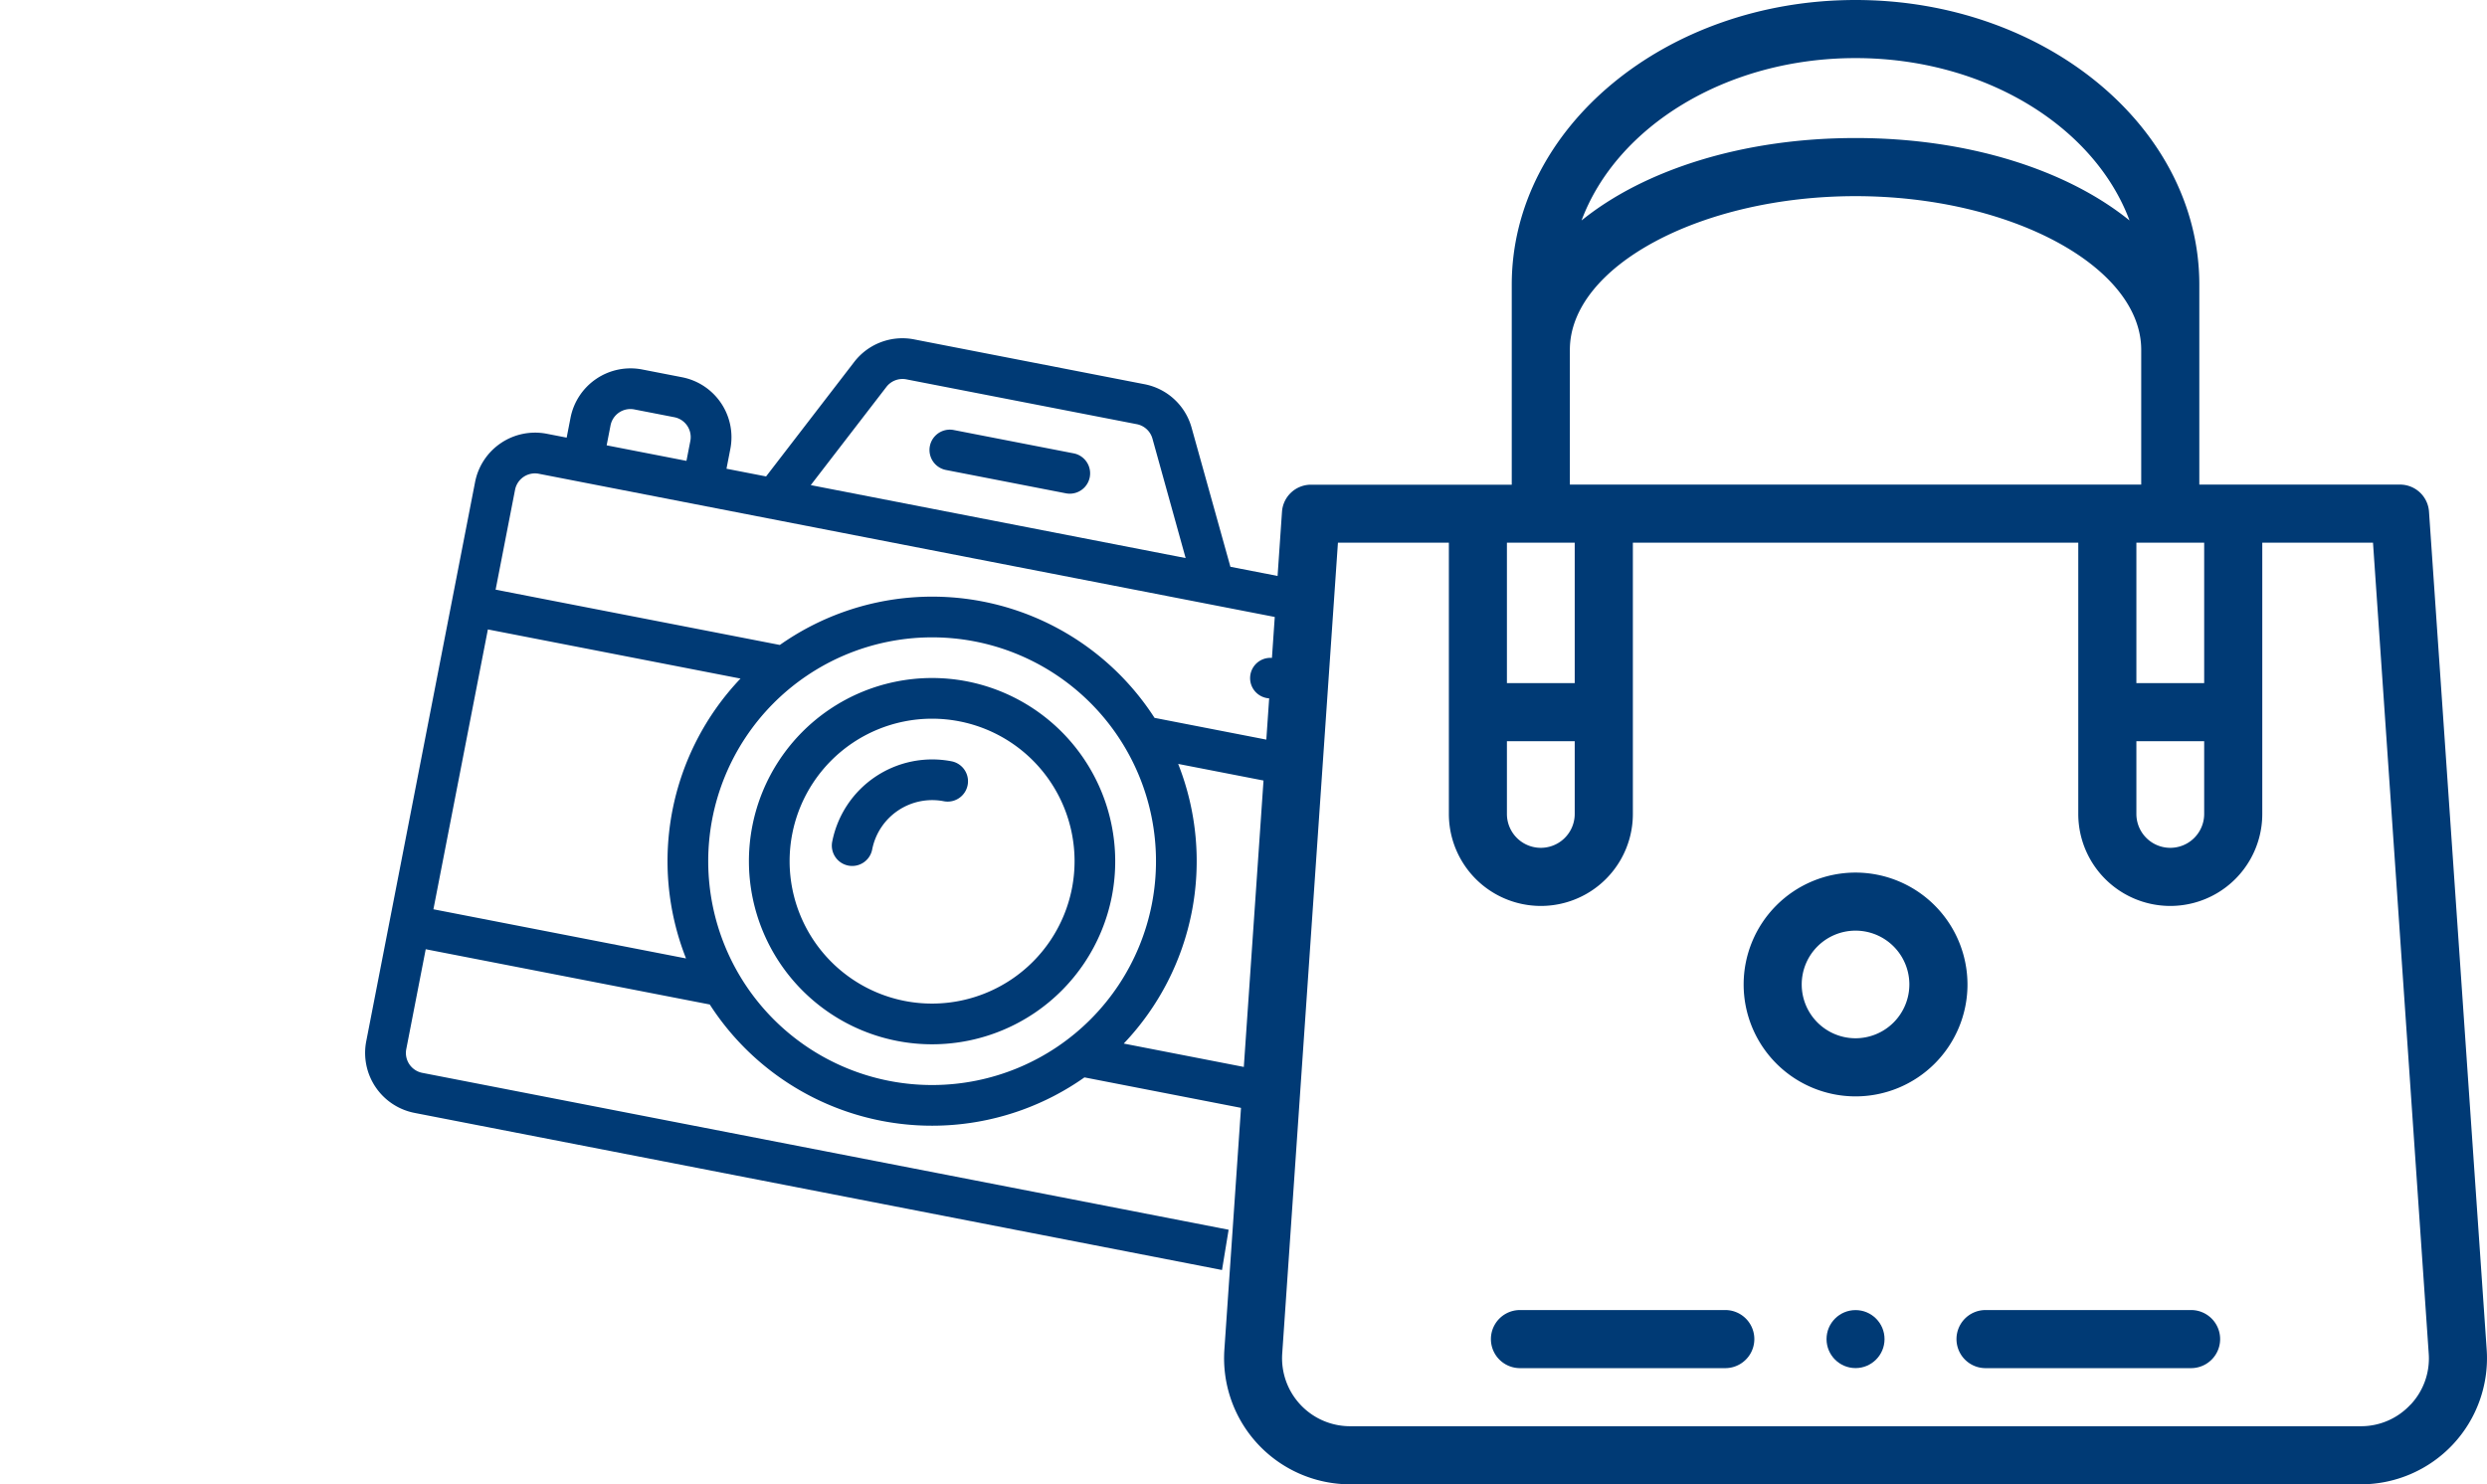 <?xml version="1.0" encoding="UTF-8"?> <svg xmlns="http://www.w3.org/2000/svg" xmlns:xlink="http://www.w3.org/1999/xlink" width="98.198" height="58.617" viewBox="0 0 98.198 58.617"><defs><clipPath id="clip-path"><path id="Trazado_7009" data-name="Trazado 7009" d="M49.8,22.9,47.561,47.014,0,39.224,3.28,8.883l28.7-7.79s7.79-2.46,8.2,0,6.56,6.56,7.38,7.79S49.8,22.9,49.8,22.9Z" transform="translate(0 0)" fill="none" stroke="#707070" stroke-width="1"></path></clipPath></defs><g id="Grupo_5870" data-name="Grupo 5870" transform="translate(-880.797 -1464.572)"><g id="cartera" transform="translate(929.13 1464.572)"><circle id="Elipse_606" data-name="Elipse 606" cx="1.145" cy="1.145" r="1.145" transform="translate(23.787 51.737)" fill="#003a75"></circle><path id="Trazado_6988" data-name="Trazado 6988" d="M88.078,53.3,85.8,20.206a1.147,1.147,0,0,0-1.144-1.069H76.731v-7.9C76.731,5.043,70.642,0,63.157,0S49.583,5.043,49.583,11.241v7.9H41.655a1.147,1.147,0,0,0-1.144,1.069L38.236,53.3A4.98,4.98,0,0,0,43.2,58.617h39.9A4.98,4.98,0,0,0,88.078,53.3ZM74.246,29.27h2.677v2.873a1.338,1.338,0,1,1-2.677,0Zm2.677-2.294H74.246V21.432h2.677ZM63.157,2.294c5.11,0,9.437,2.709,10.818,6.412-2.46-1.991-6.355-3.255-10.818-3.255S54.8,6.715,52.339,8.706C53.72,5,58.047,2.294,63.157,2.294ZM51.877,13.817c0-3.291,5.166-6.071,11.28-6.071s11.28,2.78,11.28,6.071v5.321H51.877ZM49.392,29.27h2.677v2.873a1.338,1.338,0,1,1-2.677,0Zm2.677-7.838v5.544H49.392V21.432Zm33,34.038a2.659,2.659,0,0,1-1.963.853H43.2a2.686,2.686,0,0,1-2.68-2.87l2.2-32.021H47.1V32.144a3.632,3.632,0,1,0,7.265,0V21.432H71.952V32.144a3.632,3.632,0,1,0,7.265,0V21.432h4.372l2.2,32.021A2.659,2.659,0,0,1,85.073,55.47Z" transform="translate(-38.225 0)" fill="#003a75"></path><path id="Trazado_6989" data-name="Trazado 6989" d="M139.508,451.883H131.4a1.147,1.147,0,1,0,0,2.294h8.107a1.147,1.147,0,1,0,0-2.294Z" transform="translate(-119.718 -400.148)" fill="#003a75"></path><path id="Trazado_6990" data-name="Trazado 6990" d="M300.08,451.883h-8.116a1.147,1.147,0,0,0,0,2.294h8.116a1.147,1.147,0,0,0,0-2.294Z" transform="translate(-261.899 -400.148)" fill="#003a75"></path><path id="Trazado_6991" data-name="Trazado 6991" d="M221.823,300.984a4.419,4.419,0,1,0,4.419,4.419A4.424,4.424,0,0,0,221.823,300.984Zm0,6.543a2.125,2.125,0,1,1,2.124-2.125A2.127,2.127,0,0,1,221.823,307.527Z" transform="translate(-196.89 -266.525)" fill="#003a75"></path></g><g id="Enmascarar_grupo_162" data-name="Enmascarar grupo 162" transform="matrix(0.998, 0.07, -0.07, 0.998, 884.076, 1469.332)" clip-path="url(#clip-path)"><g id="camara" transform="translate(17.51 4.381) rotate(7)"><g id="Grupo_5842" data-name="Grupo 5842" transform="translate(31.488 9.639)"><g id="Grupo_5841" data-name="Grupo 5841"><path id="Trazado_6982" data-name="Trazado 6982" d="M.8,0a.8.8,0,1,0,.8.8A.8.8,0,0,0,.8,0Z" fill="#003a75"></path></g></g><g id="Grupo_5844" data-name="Grupo 5844" transform="translate(0 0)"><g id="Grupo_5843" data-name="Grupo 5843" transform="translate(0 0)"><path id="Trazado_6983" data-name="Trazado 6983" d="M38.717,6.426H29.9L27.349,1.332A2.4,2.4,0,0,0,25.194,0h-9.26a2.4,2.4,0,0,0-2.155,1.332L11.231,6.426H9.639v-.8a2.413,2.413,0,0,0-2.41-2.41H5.623a2.413,2.413,0,0,0-2.41,2.41v.8h-.8A2.413,2.413,0,0,0,0,8.836c0,2.183,0,21.642,0,22.491a2.413,2.413,0,0,0,2.41,2.41H38.717a2.413,2.413,0,0,0,2.41-2.41V8.836A2.413,2.413,0,0,0,38.717,6.426Zm-23.5-4.375a.8.8,0,0,1,.719-.444h9.26a.8.8,0,0,1,.719.444L28.1,6.426H13.027ZM4.82,5.623a.8.8,0,0,1,.8-.8H7.229a.8.8,0,0,1,.8.8v.8H4.82ZM1.607,14.451H11.764a10.458,10.458,0,0,0,0,11.254H1.607Zm18.957-3.205a8.836,8.836,0,1,1-8.836,8.836A8.84,8.84,0,0,1,20.564,11.246ZM39.521,31.327a.8.8,0,0,1-.8.8H2.41a.8.8,0,0,1-.8-.8V27.311H13.031a10.436,10.436,0,0,0,15.065,0H39.521Zm0-5.623H29.363a10.444,10.444,0,0,0,0-11.246H39.521Zm0-12.852H28.1a10.436,10.436,0,0,0-15.065,0H1.607V8.836a.8.8,0,0,1,.8-.8H38.717a.8.8,0,0,1,.8.8Z" fill="#003a75"></path></g></g><g id="Grupo_5846" data-name="Grupo 5846" transform="translate(17.351 3.213)"><g id="Grupo_5845" data-name="Grupo 5845"><path id="Trazado_6984" data-name="Trazado 6984" d="M5.623,0H.8a.8.8,0,1,0,0,1.607h4.82A.8.8,0,0,0,5.623,0Z" fill="#003a75"></path></g></g><g id="Grupo_5848" data-name="Grupo 5848" transform="translate(13.334 12.852)"><g id="Grupo_5847" data-name="Grupo 5847"><path id="Trazado_6985" data-name="Trazado 6985" d="M7.229,0a7.229,7.229,0,1,0,7.229,7.229A7.238,7.238,0,0,0,7.229,0Zm0,12.852a5.623,5.623,0,1,1,5.623-5.623A5.629,5.629,0,0,1,7.229,12.852Z" fill="#003a75"></path></g></g><g id="Grupo_5850" data-name="Grupo 5850" transform="translate(16.547 16.065)"><g id="Grupo_5849" data-name="Grupo 5849"><path id="Trazado_6986" data-name="Trazado 6986" d="M4.016,0A4.021,4.021,0,0,0,0,4.016a.8.8,0,1,0,1.607,0,2.413,2.413,0,0,1,2.41-2.41A.8.8,0,1,0,4.016,0Z" fill="#003a75"></path></g></g><g id="Grupo_5852" data-name="Grupo 5852" transform="translate(34.701 9.639)"><g id="Grupo_5851" data-name="Grupo 5851"><path id="Trazado_6987" data-name="Trazado 6987" d="M2.41,0H.8a.8.8,0,0,0,0,1.607H2.41A.8.8,0,0,0,2.41,0Z" fill="#003a75"></path></g></g></g></g></g></svg> 